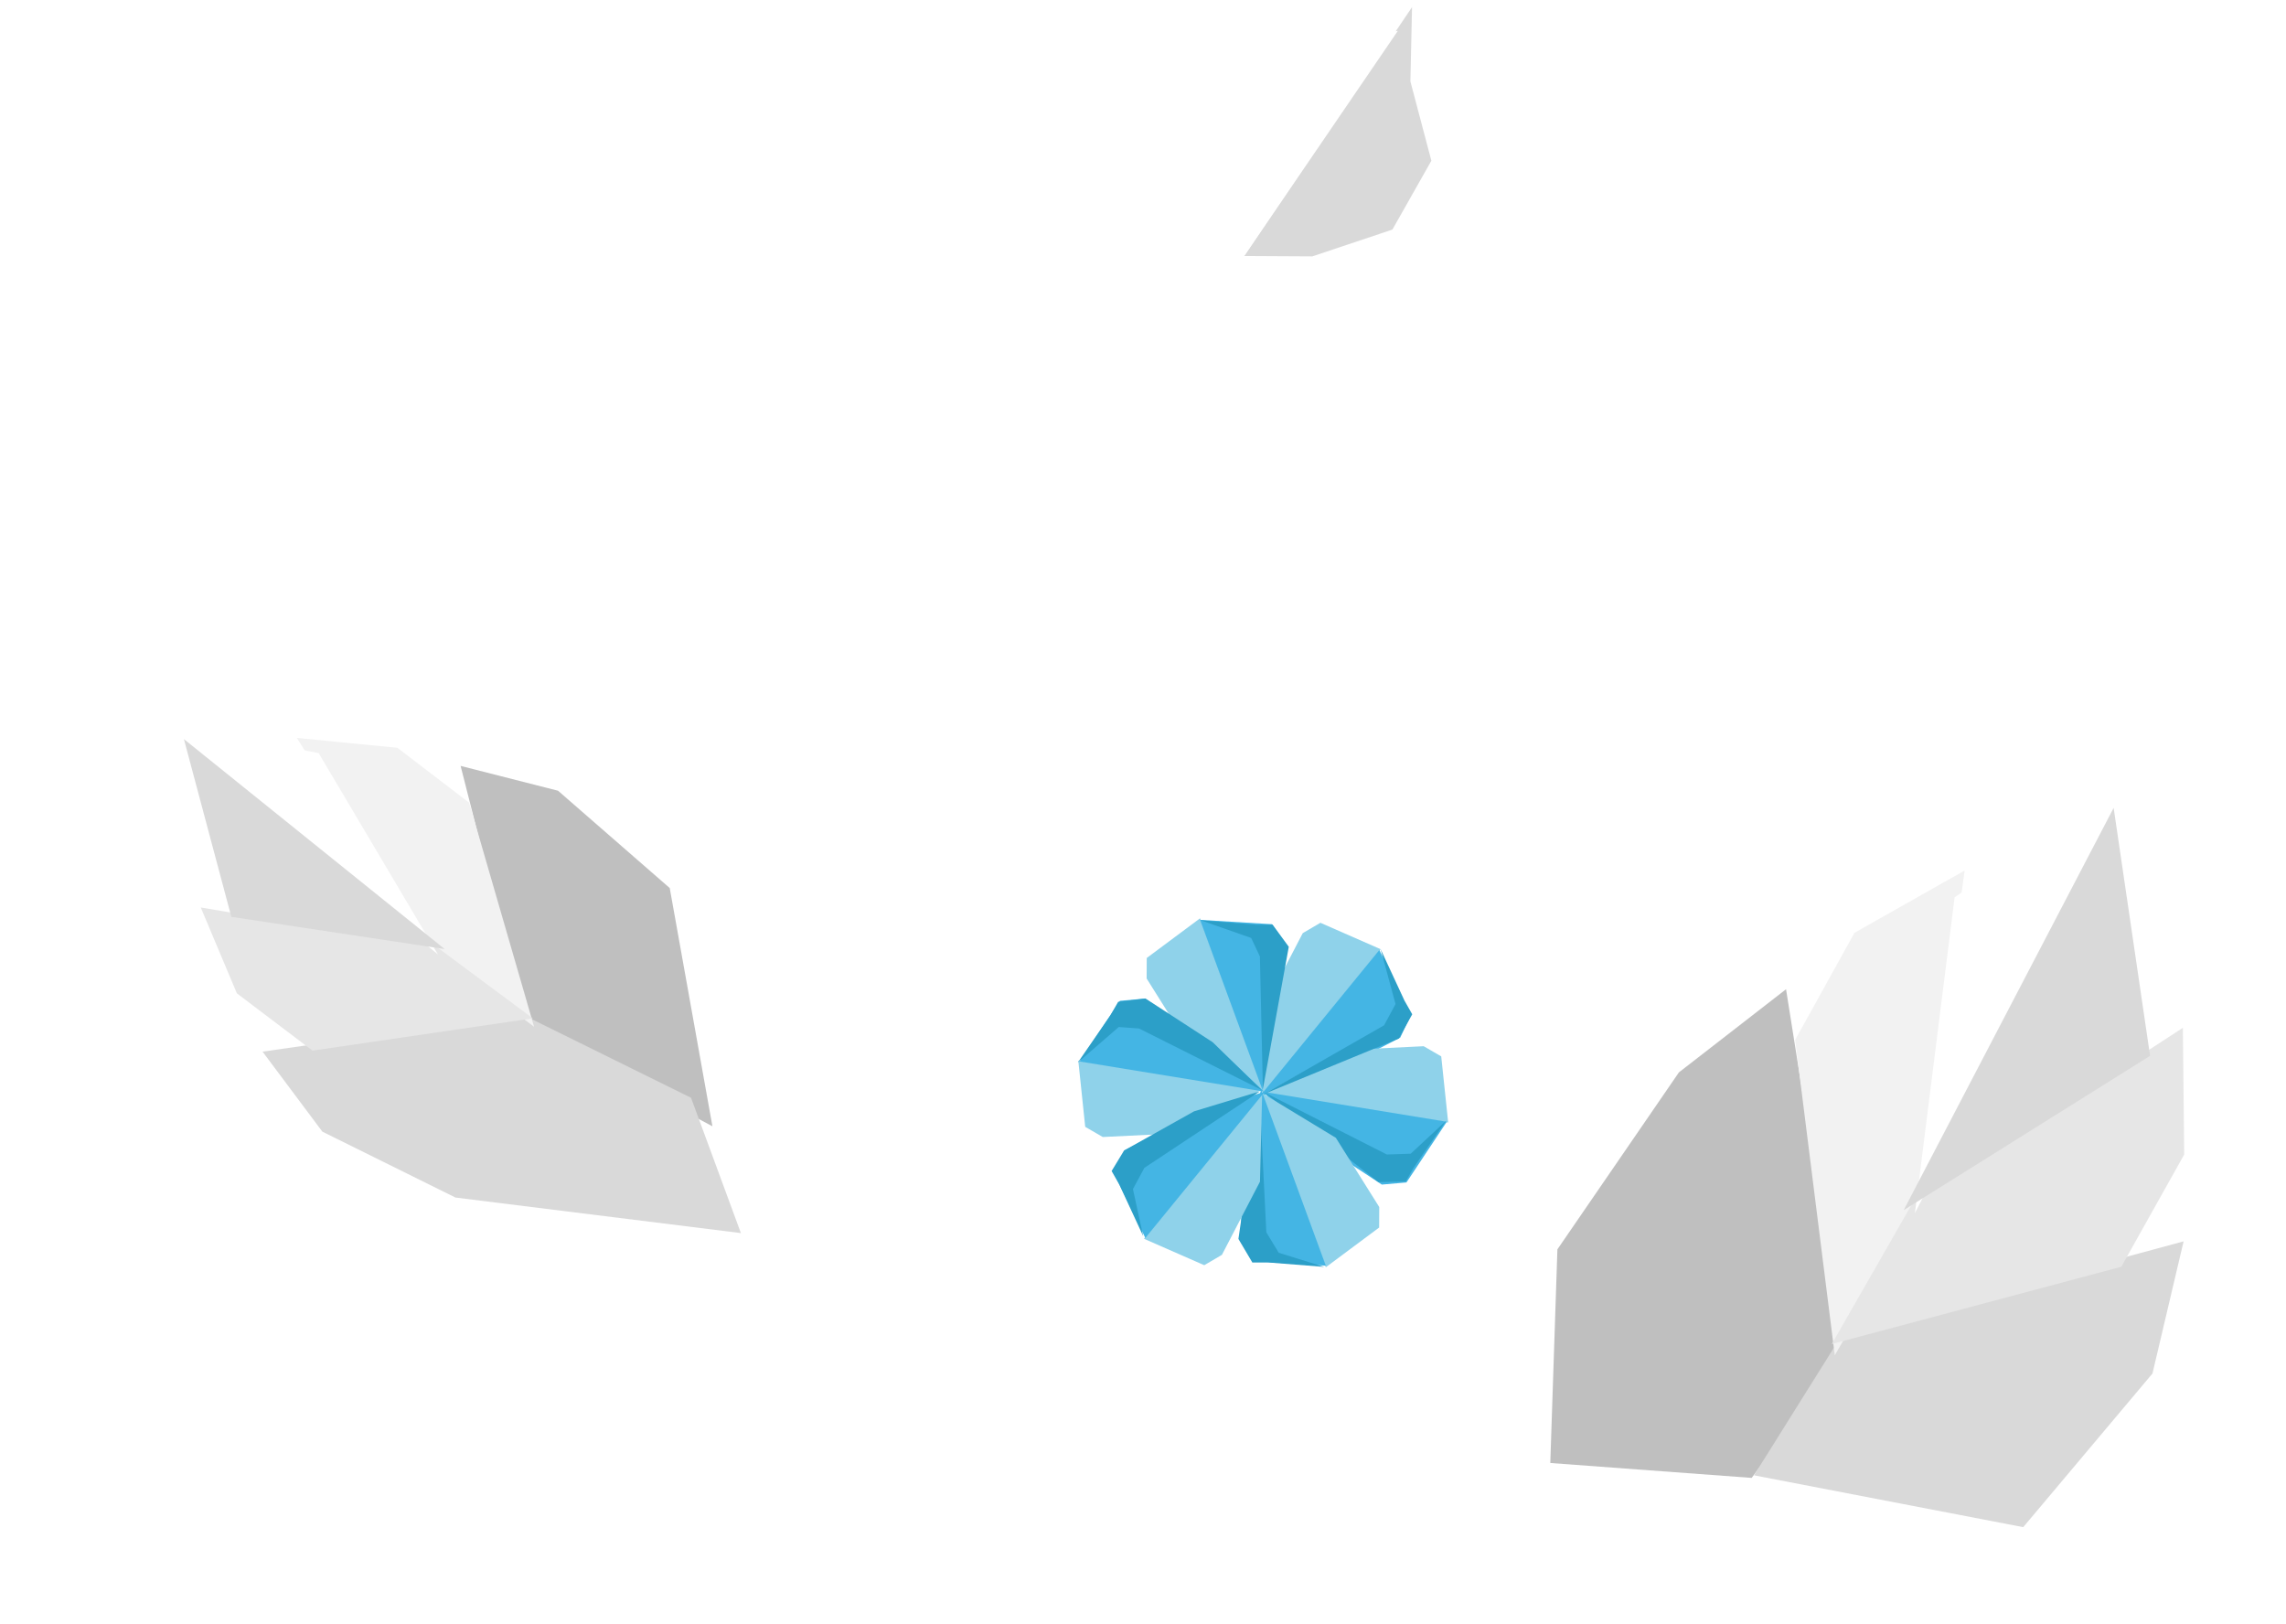 <svg id="B" xmlns="http://www.w3.org/2000/svg" xmlns:xlink="http://www.w3.org/1999/xlink" width="321" height="228" viewBox="0 0 321 228">
<defs>
    <style>
      .cls-1 {
        filter: url(#filter);
      }

      .cls-2 {
        fill: #bfbfbf;
      }

      .cls-10, .cls-11, .cls-2, .cls-3, .cls-4, .cls-5, .cls-6, .cls-9 {
        fill-rule: evenodd;
      }

      .cls-3 {
        fill: #d9d9d9;
      }

      .cls-4 {
        fill: #f2f2f2;
      }

      .cls-5 {
        fill: #e6e6e6;
      }

      .cls-6 {
        fill: #fff;
      }

      .cls-7 {
        filter: url(#filter-2);
      }

      .cls-8 {
        filter: url(#filter-3);
      }

      .cls-9 {
        fill: #8fd2ea;
      }

      .cls-10 {
        fill: #44b5e4;
      }

      .cls-11 {
        fill: #2c9fc8;
      }
    </style>
    <filter id="filter" filterUnits="userSpaceOnUse">
      <feOffset result="offset" dx="6.691" dy="7.431" in="SourceAlpha"/>
      <feGaussianBlur result="blur" stdDeviation="3.162"/>
      <feFlood result="flood" flood-color="#000003" flood-opacity="0.07"/>
      <feComposite result="composite" operator="in" in2="blur"/>
      <feBlend result="blend" in="SourceGraphic"/>
    </filter>
    <filter id="filter-2" filterUnits="userSpaceOnUse">
      <feOffset result="offset" dx="10.037" dy="11.147" in="SourceAlpha"/>
      <feGaussianBlur result="blur" stdDeviation="3.873"/>
      <feFlood result="flood" flood-color="#000003" flood-opacity="0.15"/>
      <feComposite result="composite" operator="in" in2="blur"/>
      <feBlend result="blend" in="SourceGraphic"/>
    </filter>
    <filter id="filter-3" filterUnits="userSpaceOnUse">
      <feOffset result="offset" dx="5.353" dy="5.945" in="SourceAlpha"/>
      <feGaussianBlur result="blur" stdDeviation="3.464"/>
      <feFlood result="flood" flood-color="#000003" flood-opacity="0.12"/>
      <feComposite result="composite" operator="in" in2="blur"/>
      <feBlend result="blend" in="SourceGraphic"/>
    </filter>
  </defs>
  <g id="A" class="cls-1">
    <path id="Form_1095" data-name="Form 1095" class="cls-2" d="M244.105,131.475l8.1,50.985-12.925,17.632L211,198l1-30,17.062-24.851Z"/>
    <path id="Form_1095-2" data-name="Form 1095" class="cls-3" d="M299.929,166.878L252.08,179.806,239.61,199.73l37.8,7.278,18.15-21.575Z"/>
    <path id="Form_1097" data-name="Form 1097" class="cls-4" d="M250.948,182.875l-5.567-44.283,8.333-15.04,15.469-8.745-6.564,47.852Z"/>
    <path id="Form_1097-2" data-name="Form 1097" class="cls-5" d="M250.531,181.293l40.654-10.847,8.826-15.755-0.184-17.8-38.047,24.77Z"/>
    <path id="Form_1099" data-name="Form 1099" class="cls-6" d="M292.972,86l0.465,17.321-12.08,22.146L262.2,162.913l5.574-44.341,13.954-9.588L288.4,99.8Z"/>
    <path id="Form_1100" data-name="Form 1100" class="cls-3" d="M290.107,106.009l5.116,34.82-34.6,21.667Z"/>
  </g>
  <g id="A-2" data-name="A" class="cls-7">
    <path id="Form_1095-3" data-name="Form 1095" class="cls-2" d="M54.641,96.4l9.341,36.724L90,147l-5.993-33.45L68.323,99.885Z"/>
    <path id="Form_1095-4" data-name="Form 1095" class="cls-3" d="M26.832,136.522L63.292,131.3,87,143l7,19L53.92,157.01l-18.692-9.254Z"/>
    <path id="Form_1097-3" data-name="Form 1097" class="cls-4" d="M64.961,133.035l-9.116-31.466L45.767,93.857,31.647,92.471,50.09,121.809Z"/>
    <path id="Form_1097-4" data-name="Form 1097" class="cls-5" d="M64.784,131.847L33.847,136.38l-10.625-8.048-5.068-12.053,33.218,5.61Z"/>
    <path id="Form_1099-2" data-name="Form 1099" class="cls-6" d="M7.993,79.985L12.728,91.8,27.44,103.2,51.449,122.86,34.707,94.6,22.377,92.2l-7.239-4.248Z"/>
    <path id="Form_1100-2" data-name="Form 1100" class="cls-3" d="M15.788,92.636l6.66,24.959,29.959,4.524Z"/>
  </g>
  <path id="Form_1414" data-name="Form 1414" class="cls-3" d="M174.71,35.948L198.277,1,198.048,11.43l2.944,11.139-5.473,9.668L184.275,36Z"/>
  <path id="Form_1415" data-name="Form 1415" class="cls-6" d="M196.29,4.329L182.05,6.58l-10.98,6.336L170,25.251l4.708,10.7Z"/>
  <g id="C" class="cls-8">
    <path id="Form_1421" data-name="Form 1421" class="cls-9" d="M172.253,147.543l-10.5-6.371-6.095-9.717,0.015-2.881L163.161,123Z"/>
    <path id="Form_1423" data-name="Form 1423" class="cls-10" d="M163.16,123.218l10.093,0.612,1.96,2.871-0.719,11.747-2.244,9.538Z"/>
    <path id="Form_1421-2" data-name="Form 1421" class="cls-9" d="M171.927,147.784l0.309-12.425,5.344-10.275,2.478-1.453,8.464,3.711Z"/>
    <path id="Form_1433" data-name="Form 1433" class="cls-11" d="M171.146,123.9l2.194-.011L175.618,127l-3.636,19.987-0.421-18.628-1.223-2.6-7.091-2.481Z"/>
    <path id="Form_1423-2" data-name="Form 1423" class="cls-10" d="M188.332,127.454l4.43,9.135-1.5,3.175-10.431,5.351-9.286,2.892Z"/>
    <path id="Form_1421-3" data-name="Form 1421" class="cls-9" d="M172.309,147.573l10.811-6.053,11.439-.558,2.464,1.427L198,151.677Z"/>
    <path id="Form_1423-3" data-name="Form 1423" class="cls-10" d="M197.807,151.568l-5.664,8.524-3.46.3-9.711-6.4-7.042-6.646Z"/>
    <path id="Form_1433-2" data-name="Form 1433" class="cls-11" d="M193.144,158.036l-1.107,1.924-3.839.085-16-12.6,17.194,8.722,3.349-.112,4.955-4.615Z"/>
    <path id="Form_1421-4" data-name="Form 1421" class="cls-9" d="M171.726,147.454l10.5,6.371,6.094,9.717-0.014,2.881L180.817,172Z"/>
    <path id="Form_1423-4" data-name="Form 1423" class="cls-10" d="M180.819,171.78l-10.094-.613-1.959-2.87,0.718-11.748,2.245-9.538Z"/>
    <path id="Form_1433-3" data-name="Form 1433" class="cls-11" d="M172.7,171.326l-2.195.011-1.959-3.314,2.958-20.4,0.961,19.471,1.741,2.871,6.392,1.984Z"/>
    <path id="Form_1421-5" data-name="Form 1421" class="cls-9" d="M171.88,147.558l-0.309,12.425-5.344,10.275-2.478,1.453L155.284,168Z"/>
    <path id="Form_1423-5" data-name="Form 1423" class="cls-10" d="M155.476,167.888l-4.431-9.135,1.5-3.175,10.432-5.351,9.285-2.892Z"/>
    <path id="Form_1421-6" data-name="Form 1421" class="cls-9" d="M171.747,147.1l-10.811,6.054-11.439.557-2.463-1.427L146.061,143Z"/>
    <path id="Form_1423-6" data-name="Form 1423" class="cls-10" d="M146.251,143.107l5.661-8.523,3.461-.305,9.711,6.4,7.043,6.646Z"/>
    <path id="Form_1433-4" data-name="Form 1433" class="cls-11" d="M150.554,136.649l1.109-1.924,3.825-.466,9.449,6.145,6.855,6.694-17.2-8.624-2.852-.207L146,143.248Z"/>
    <path id="Form_1433-5" data-name="Form 1433" class="cls-11" d="M151.827,160.4l-1.087-1.914,1.743-2.871,9.832-5.509,9.26-2.815-16.234,10.75-1.608,2.983,1.438,6.6Z"/>
    <path id="Form_1433-6" data-name="Form 1433" class="cls-11" d="M191.866,134.564l1.087,1.914-1.881,3.4-18.954,7.8L189,138.027l1.608-2.984-2.09-7.7Z"/>
  </g>
</svg>
